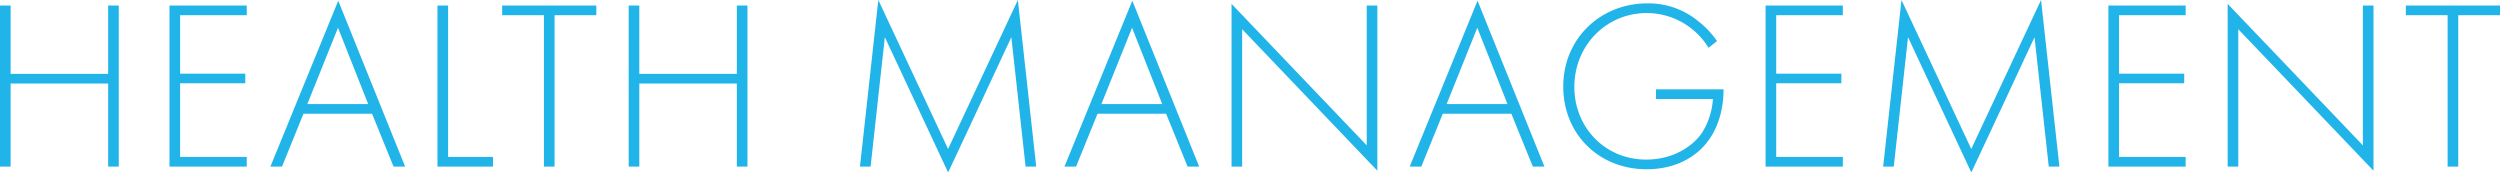 <svg xmlns="http://www.w3.org/2000/svg" width="724.85" height="49.98" viewBox="0 0 724.85 49.98">
  <path id="Path_13" data-name="Path 13" d="M9.38-46.69H6.3V0H9.38V-24.08H37.66V0h3.08V-46.69H37.66v19.81H9.38Zm68.46,0H55.44V0h22.4V-2.8H58.52V-24.15h18.9v-2.8H58.52V-43.89H77.84ZM120.4,0h3.36L104.37-48.09,84.7,0h3.36l6.23-15.33h19.88ZM95.41-18.13l8.89-22.12,8.75,22.12Zm37.73-28.56V0h16.1V-2.8H136.22V-46.69Zm46.06,2.8v-2.8H151.9v2.8h12.11V0h3.08V-43.89Zm12.46-2.8h-3.08V0h3.08V-24.08h28.28V0h3.08V-46.69h-3.08v19.81H191.66ZM258.72,0l4.13-37.52,18.34,39.2c.07,0,18.34-39.2,18.34-39.2L303.66,0h3.08l-5.32-48.3L281.19-5.11,260.96-48.3,255.64,0Zm91.91,0h3.36L334.6-48.09,314.93,0h3.36l6.23-15.33H344.4ZM325.64-18.13l8.89-22.12,8.75,22.12ZM366.45,0V-39.83l39.2,41.02V-46.69h-3.08V-6.16l-39.2-41.02V0Zm84.28,0h3.36L434.7-48.09,415.03,0h3.36l6.23-15.33H444.5ZM425.74-18.13l8.89-22.12,8.75,22.12Zm60.69-1.47h16.52a20.89,20.89,0,0,1-3.08,9.66c-2.52,3.85-8.26,7.91-16.24,7.91-12.04,0-20.86-9.38-20.86-21.07,0-11.9,9.1-21.42,21.07-21.42a20.989,20.989,0,0,1,13.37,4.9,21.458,21.458,0,0,1,4.48,5.18l2.45-1.96a26.724,26.724,0,0,0-5.6-5.88,22.645,22.645,0,0,0-14.63-5.04c-13.58,0-24.36,10.22-24.36,24.08C459.55-9.31,469.98.77,483.7.77c7.14,0,13.44-2.59,17.57-7.84,3.85-4.9,4.76-11.06,4.76-15.33h-19.6Zm54.18-27.09h-22.4V0h22.4V-2.8H521.29V-24.15h18.9v-2.8h-18.9V-43.89h19.32ZM555.38,0l4.13-37.52,18.34,39.2c.07,0,18.34-39.2,18.34-39.2L600.32,0h3.08l-5.32-48.3L577.85-5.11,557.62-48.3,552.3,0Zm84.63-46.69h-22.4V0h22.4V-2.8H620.69V-24.15h18.9v-2.8h-18.9V-43.89h19.32ZM655.27,0V-39.83l39.2,41.02V-46.69h-3.08V-6.16l-39.2-41.02V0Zm75.88-43.89v-2.8h-27.3v2.8h12.11V0h3.08V-43.89Z" transform="translate(-6.3 48.3)" fill="#21b4e8"/>
</svg>
